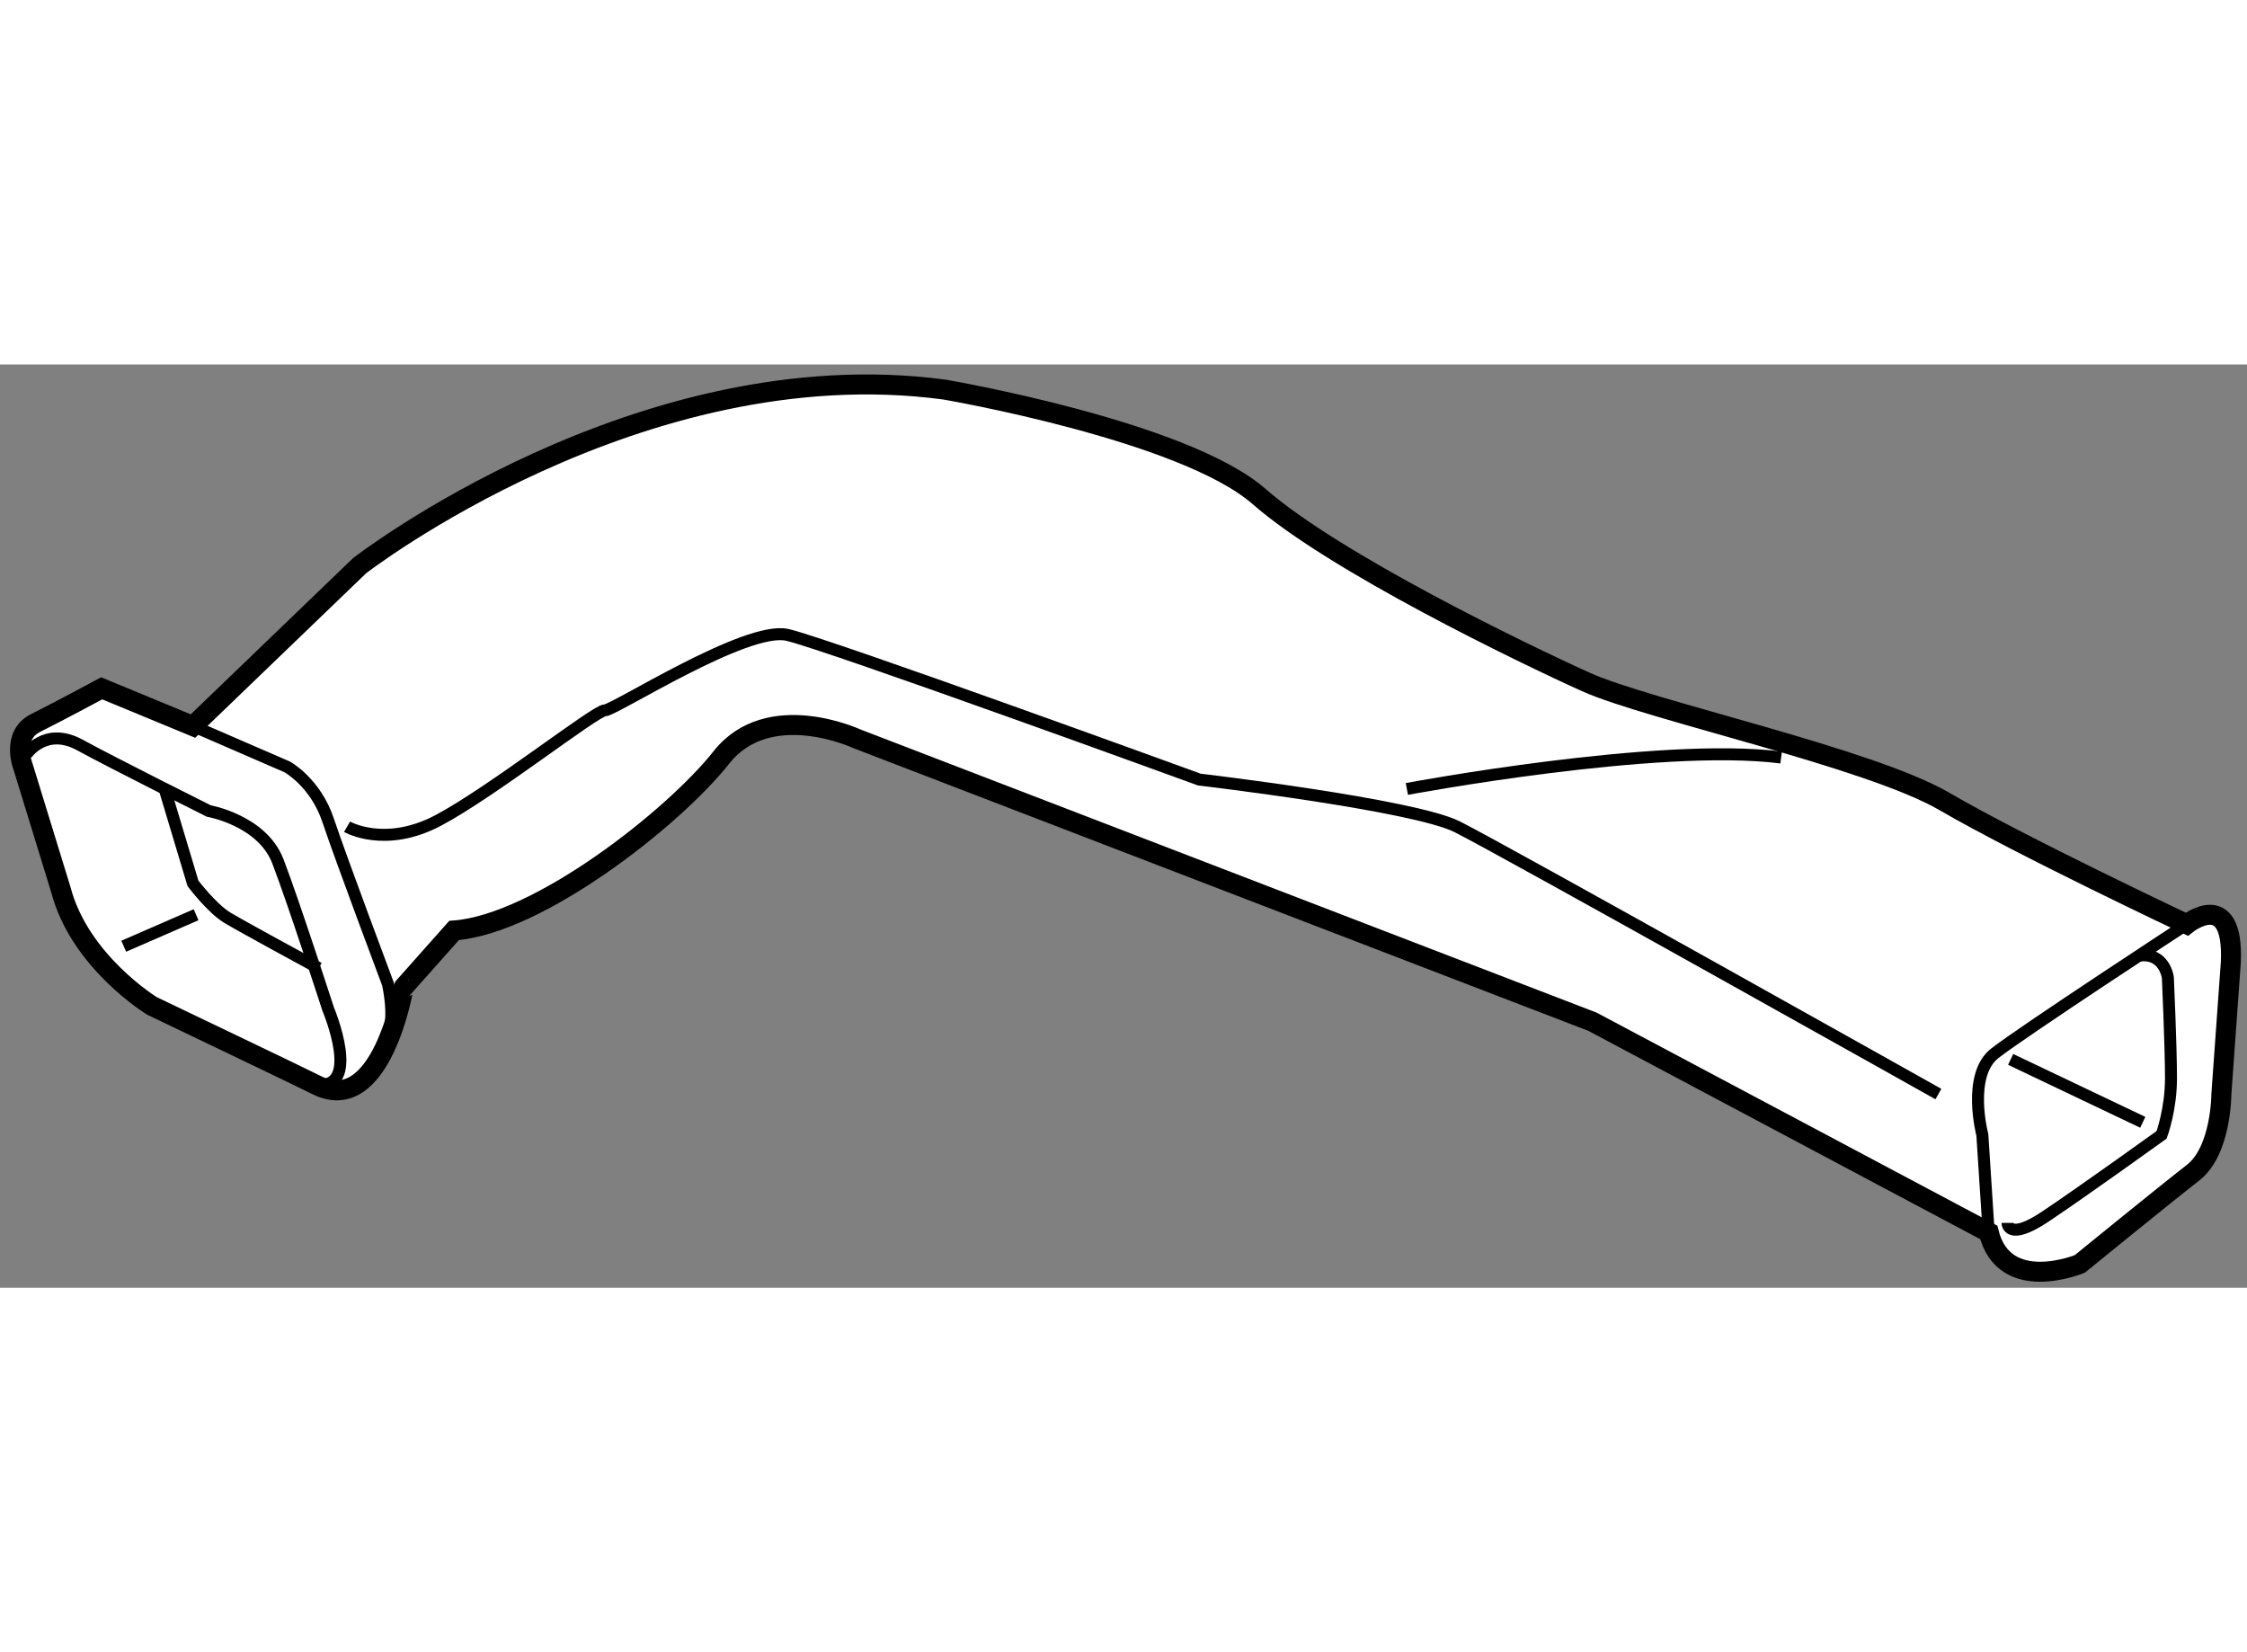 <?xml version="1.0" encoding="utf-8"?>
<!-- Generator: Adobe Illustrator 15.1.0, SVG Export Plug-In . SVG Version: 6.00 Build 0)  -->
<!DOCTYPE svg PUBLIC "-//W3C//DTD SVG 1.1//EN" "http://www.w3.org/Graphics/SVG/1.1/DTD/svg11.dtd">
<svg version="1.1" xmlns="http://www.w3.org/2000/svg" xmlns:xlink="http://www.w3.org/1999/xlink" x="0px" y="0px" width="244.8px"
	 height="180px" viewBox="65.002 6.966 56.224 23.101" enable-background="new 0 0 244.8 180" xml:space="preserve">
	
<rect x="65.002" y="6.966" width="56.224" height="23.101" fill="#808080" stroke="none"/>
	
<g><path fill="#FFFFFF" stroke="#000000" stroke-width="0.5" d="M72.899,24.984c-0.221-0.116-4.092-1.967-4.092-1.967
			s-1.81-1.102-2.283-2.912l-0.943-3.068c0,0-0.315-0.788,0.314-1.102c0.629-0.315,1.652-0.866,1.652-0.866l2.283,0.944L74,12
			c0,0,7.003-5.429,14.636-4.406c0,0,5.981,1.023,7.87,2.675c1.888,1.653,6.61,3.934,8.183,4.643c1.574,0.708,7.082,1.889,8.97,2.99
			c1.889,1.102,6.06,3.069,6.06,3.069s1.181-0.944,1.103,0.944l-0.237,3.305c0,0,0,1.416-0.707,1.967
			c-0.709,0.551-2.834,2.283-2.834,2.283s-1.888,0.788-2.28-0.787l-9.916-5.272l-18.414-7.083c0,0-2.203-1.022-3.383,0.472
			c-1.18,1.495-4.564,4.17-6.688,4.328l-1.259,1.417C75.102,22.544,74.551,25.849,72.899,24.984z"></path><path fill="none" stroke="#000000" stroke-width="0.3" d="M65.66,16.722c0,0,0.472-0.708,1.337-0.237
			c0.866,0.473,3.227,1.653,3.227,1.653s1.338,0.236,1.731,1.259c0.393,1.023,1.258,3.698,1.258,3.698s0.866,2.046-0.314,1.889"></path><path fill="none" stroke="#000000" stroke-width="0.3" d="M69.831,16.013l2.361,1.024c0,0,0.708,0.392,1.021,1.337
			c0.315,0.944,1.496,4.092,1.496,4.092s0.236,1.023-0.079,1.417"></path><path fill="none" stroke="#000000" stroke-width="0.3" d="M73.686,18.532c0,0,0.944,0.55,2.282-0.158
			c1.338-0.708,3.935-2.754,4.17-2.754c0.237,0,3.542-2.124,4.565-1.888c1.022,0.236,10.308,3.62,10.308,3.62
			s5.351,0.629,6.453,1.181c1.101,0.55,12.04,6.688,12.04,6.688"></path><path fill="none" stroke="#000000" stroke-width="0.3" d="M114.762,28.683l-0.158-2.44c0,0-0.394-1.495,0.315-2.045
			c0.707-0.551,4.799-3.227,4.799-3.227"></path><path fill="none" stroke="#000000" stroke-width="0.3" d="M115.234,28.446c0,0,0,0.472,0.944-0.158
			c0.942-0.629,2.911-2.046,2.911-2.046s0.235-0.628,0.235-1.416c0-0.788-0.078-2.519-0.078-2.519s-0.079-0.629-0.707-0.551"></path><line fill="none" stroke="#000000" stroke-width="0.3" x1="118.618" y1="25.928" x2="115.312" y2="24.354"></line><path fill="none" stroke="#000000" stroke-width="0.3" d="M100.204,17.587c0,0,6.295-1.181,9.365-0.787"></path><path fill="none" stroke="#000000" stroke-width="0.3" d="M69.122,17.587l0.708,2.361c0,0,0.472,0.628,0.866,0.864
			c0.394,0.237,2.282,1.26,2.282,1.26"></path><line fill="none" stroke="#000000" stroke-width="0.3" x1="68.098" y1="21.522" x2="69.908" y2="20.734"></line></g>


</svg>